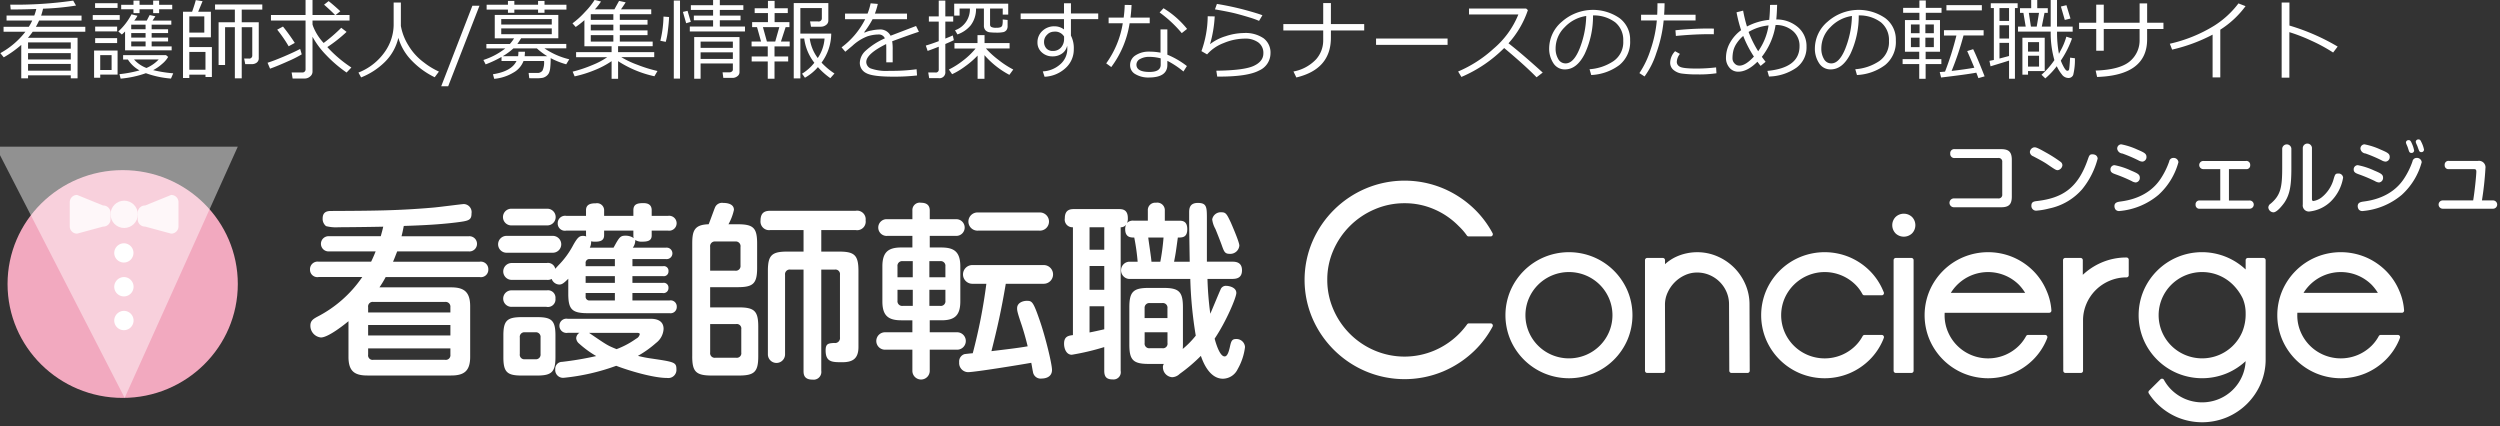 <svg id="logo" xmlns="http://www.w3.org/2000/svg" width="569" height="97" viewBox="0 0 569 97">
  <rect x="0" y="0" width="569" height="97" fill="#333333" stroke="none"/>
<defs>
    <style>
      .cls-1, .cls-2, .cls-4, .cls-5, .cls-6 {
        fill: #fff;
      }

      .cls-1, .cls-2, .cls-4, .cls-6 {
        fill-rule: evenodd;
      }

      .cls-2 {
        stroke: #fff;
        stroke-linejoin: round;
        stroke-width: 1px;
      }

      .cls-3 {
        fill: #f2a9bf;
      }

      .cls-4 {
        opacity: 0.46;
      }

      .cls-5, .cls-6 {
        opacity: 0.82;
      }
    </style>
  </defs>
  <path id="看護師転職" class="cls-1" d="M91.387,53.77c0.172-.639.3-1.236,0.515-2.344,3.908-.128,7.816-0.3,11.681-0.767,3.049-.383,3.736-0.469,3.736-2.088a1.837,1.837,0,0,0-1.761-2.13c-0.3,0-5.883.724-7,.81-7.816.682-13.527,0.724-23.19,0.767-0.816,0-1.932.128-1.932,1.7a2.1,2.1,0,0,0,.773,1.747,9.029,9.029,0,0,0,2.877.256c0.816,0,6.184-.043,10.135-0.128-0.172.809-.344,1.363-0.558,2.173H74.939a1.733,1.733,0,1,0,0,3.451H85.5c-0.129.3-.429,1.108-1.031,2.343H72.534a1.721,1.721,0,0,0-1.975,1.79,1.676,1.676,0,0,0,1.975,1.7h9.92a27.716,27.716,0,0,1-10.221,9.033c-0.945.511-1.589,0.937-1.589,2a2.674,2.674,0,0,0,2.4,2.727c1.675,0,5.411-2.983,6.27-3.707v8.1c0,3.238,1.331,4.261,4.294,4.261h19.067c3.006,0,4.337-1.065,4.337-4.261v-11.5c0-3.323-1.46-4.3-4.337-4.3H86.362a23.682,23.682,0,0,0,1.417-2.343h21.386a1.686,1.686,0,0,0,1.976-1.747,1.71,1.71,0,0,0-1.976-1.747H89.454c0.344-.767.386-0.937,0.945-2.343h16.276a1.733,1.733,0,1,0,0-3.451H91.387Zm-7.6,20.2h18.724v2.386H83.786V73.966Zm0-2.855V69.918a1.038,1.038,0,0,1,1.2-1.193h16.276a1.078,1.078,0,0,1,1.245,1.193v1.193H83.786Zm18.724,8.181V80.7a1.061,1.061,0,0,1-1.245,1.193H84.988a1.03,1.03,0,0,1-1.2-1.193V79.292h18.724ZM116.5,59.863a1.918,1.918,0,1,0,0,3.835h7.944a1.892,1.892,0,0,0,1.117-.213,1.915,1.915,0,0,0,1.717,1.278c0.6,0,.988-0.256,2.062-1.321v3.409c0,3.537.816,4.431,4.423,4.431H152.4a1.41,1.41,0,0,0,1.631-1.449,1.392,1.392,0,0,0-1.631-1.449h-8.46v-1.7h6.828a1.125,1.125,0,0,0,1.374-1.15,1.075,1.075,0,0,0-1.288-1.15h-6.914V62.845H150.9a1.057,1.057,0,0,0,1.245-1.108,1.047,1.047,0,0,0-1.245-1.15h-6.957V58.968h7.644a1.308,1.308,0,1,0,0-2.6H144.03a2.812,2.812,0,0,0,.558-1.747,2.647,2.647,0,0,0,1.546.383c1.288,0,2.19-.213,2.19-1.406V52.492h3.736a1.7,1.7,0,1,0,0-3.366h-3.736V47.848c0-1.236-.816-1.619-1.89-1.619-1.331,0-2.276.213-2.276,1.619v1.278H137.5V47.848a1.608,1.608,0,0,0-1.889-1.576c-1.074,0-2.234.17-2.234,1.576v1.278H128.87a1.674,1.674,0,0,0-1.932,1.7,1.631,1.631,0,0,0,1.932,1.662h4.509v1.023l0.043,0.3a2.45,2.45,0,0,0-.687-0.128c-0.859,0-1.288.3-2.405,2.343a19.216,19.216,0,0,1-3.22,4.346c-0.387.426-.559,0.6-0.73,0.809a1.691,1.691,0,0,0-1.933-1.321H116.5Zm16.791,0.724V59.948a0.847,0.847,0,0,1,.944-0.98h5.712v1.619h-6.656Zm6.656,3.792h-6.656V62.845h6.656v1.534Zm-5.712-8.01a2.819,2.819,0,0,0,.3-1.449,3.815,3.815,0,0,0,.945.085c0.987,0,2.018-.17,2.018-1.449V52.492h6.656v1.065a1.867,1.867,0,0,0,.086.639,3.271,3.271,0,0,0-1.889-.554c-1.2,0-1.417.383-2.706,2.727h-5.411Zm5.712,12.015h-5.712a0.837,0.837,0,0,1-.944-0.937V66.68h6.656v1.7Zm-8.074,7.371a1.513,1.513,0,0,0-.73,1.236,1.752,1.752,0,0,0,.645,1.193,23.478,23.478,0,0,0,3.907,2.855,71.815,71.815,0,0,1-7.772,1.321,1.558,1.558,0,0,0-1.546,1.662,1.781,1.781,0,0,0,1.975,1.96,48.612,48.612,0,0,0,11.9-2.727c2.749,1.065,8.375,2.77,11.6,2.77a1.849,1.849,0,0,0,2.1-2c0-1.576-.516-1.662-5.712-2.429a26.966,26.966,0,0,1-3.049-.6,23.825,23.825,0,0,0,4.123-2.94,4.279,4.279,0,0,0,1.717-3.2c0-2.3-2.362-2.3-3.006-2.3H129.214a1.594,1.594,0,0,0-1.89,1.619,1.615,1.615,0,0,0,1.89,1.576h2.662Zm13.141,0c0.215,0,.6.043,0.6,0.3a1.469,1.469,0,0,1-.815,1.023,19.21,19.21,0,0,1-4.467,2.386c-2.1-.852-2.147-0.895-6.269-3.707h10.95Zm-18.594.6c0-3.409-.859-4.176-4.166-4.176h-3.478c-3.393,0-4.209.809-4.209,4.176v4.942c0,3.409.859,4.176,4.166,4.176h3.521c3.307,0,4.166-.809,4.166-4.176V76.352ZM123.03,80.57a1.06,1.06,0,0,1-1.2,1.193h-2.362a1.031,1.031,0,0,1-1.16-1.193V76.821a1.04,1.04,0,0,1,1.16-1.193h2.362a1.06,1.06,0,0,1,1.2,1.193V80.57ZM124.447,51.3a1.9,1.9,0,1,0,0-3.792H116.5a1.9,1.9,0,1,0,0,3.792h7.944Zm1.331,6.221a1.918,1.918,0,1,0,0-3.835H115.386a1.92,1.92,0,1,0,0,3.835h10.392Zm-1.417,12.314a1.725,1.725,0,0,0,2.062-1.875,1.707,1.707,0,0,0-1.976-1.875H116.5a1.877,1.877,0,1,0,0,3.749h7.858Zm33.19,11.248c0,3.494.816,4.389,4.466,4.389h6.141c3.564,0,4.423-.852,4.423-4.389V74.35c0-3.537-.859-4.389-4.423-4.389H161.63v-4.6h6.27c3.522,0,4.423-.81,4.423-4.389V55.432c0-3.579-.859-4.389-4.423-4.389h-2.1a12.062,12.062,0,0,0,1.245-3.281c0-1.406-1.632-1.577-2.448-1.577a1.723,1.723,0,0,0-1.889,1.108c-0.043.043-1.16,3.153-1.417,3.75-3.264.085-3.736,1.491-3.736,4.389v25.65ZM161.63,56.2a1.078,1.078,0,0,1,1.2-1.236h4.509a1.077,1.077,0,0,1,1.2,1.236v4.218a1.064,1.064,0,0,1-1.2,1.193H161.63V56.2Zm5.927,17.554a1.025,1.025,0,0,1,1.159,1.193v5.283a1.029,1.029,0,0,1-1.159,1.193h-4.724a1.047,1.047,0,0,1-1.2-1.193V73.753h5.927Zm19.367-12.4h3.092a1.04,1.04,0,0,1,1.16,1.193V76.778a1.129,1.129,0,0,1-1.332,1.278c-1.288.085-1.932,0.128-1.932,1.7,0,2.684,1.5,2.684,3.779,2.684,2.233,0,3.693-.682,3.693-3.451V61.652c0-3.622-.945-4.389-4.423-4.389h-4.037v-4.9h7.816a1.952,1.952,0,0,0,2.276-2.216,1.954,1.954,0,0,0-2.276-2.173H175.329c-1.245,0-2.233.384-2.233,2.258a1.954,1.954,0,0,0,2.233,2.13h7.559v4.9h-3.694c-3.521,0-4.423.809-4.423,4.389v19a1.954,1.954,0,1,0,3.908,0V62.547a1.064,1.064,0,0,1,1.2-1.193h3.007V84.4c0,0.724.043,2,2.018,2a1.764,1.764,0,0,0,2.018-2V61.354Zm18.2-5.028c-2.963,0-4.294,1.065-4.294,4.3V68.6c0,3.2,1.288,4.3,4.294,4.3h2.534v2.727h-6.141a1.983,1.983,0,1,0,0,3.962h6.141v4.857a1.976,1.976,0,0,0,3.951,0V79.59h6.141a1.984,1.984,0,1,0-.043-3.962h-6.1V72.9h2.662c2.921,0,4.3-1.023,4.3-4.3V60.63c0-3.536-1.632-4.3-4.381-4.3h-2.576V53.685h5.926a1.9,1.9,0,1,0,0-3.792h-5.926v-2c0-1.193-.73-1.747-1.976-1.747a1.678,1.678,0,0,0-1.975,1.747v2h-5.669a1.906,1.906,0,1,0,0,3.792h5.669v2.642h-2.534ZM204.267,63.1V60.63a1.065,1.065,0,0,1,1.2-1.193h2.276V63.1h-3.479Zm7.258-3.664h2.448a1.059,1.059,0,0,1,1.2,1.193V63.1h-3.65V59.437ZM207.746,69.62H205.47a1.065,1.065,0,0,1-1.2-1.193V65.956h3.479V69.62Zm7.429-3.664v2.471a1.056,1.056,0,0,1-1.2,1.193h-2.448V65.956h3.65Zm9.319-1.364A123.27,123.27,0,0,1,221.4,80.4c-0.172,0-1.8.17-1.932,0.213a1.755,1.755,0,0,0-1.16,1.832,2.072,2.072,0,0,0,2.018,2.258c1.546,0,12.025-1.7,14.387-2.13,0.086,0.3.3,1.747,0.386,2.045a1.763,1.763,0,0,0,2.018,1.534c0.387,0,2.319-.085,2.319-1.96,0-1.364-1.5-7.542-2.791-11.249-1.5-4.346-1.761-4.474-2.963-4.474-0.773,0-2.19.383-2.19,1.7,0,0.511.043,0.895,1.073,3.92,0.73,2.258,1.074,3.707,1.332,4.73-2.319.426-6.27,0.852-8.246,1.108,1.375-5.454,2.234-9.246,3.264-15.339h8.632a2.13,2.13,0,1,0,0-4.261h-16.19a2.131,2.131,0,1,0,0,4.261h3.135Zm12.067-12.1a2.07,2.07,0,1,0,0-4.133H222.6a2.07,2.07,0,1,0,0,4.133h13.957ZM264.9,82.828a1.17,1.17,0,0,0-.215.767,2.262,2.262,0,0,0,2.105,2.258,2.591,2.591,0,0,0,1.717-.767,36.784,36.784,0,0,0,4.81-4.09c0.258,0.682,1.675,5.2,5.024,5.2a3.78,3.78,0,0,0,3.35-2.173,13.388,13.388,0,0,0,1.675-5.028,1.946,1.946,0,0,0-2.061-1.832c-0.988,0-1.117.6-1.418,1.96-0.171.682-.472,2-1.159,2-1.16,0-2.061-3.238-2.276-4.048,2.619-3.877,4.938-9.374,4.938-10.4,0-1.321-1.76-1.619-2.319-1.619a1.272,1.272,0,0,0-1.288.895c-0.172.3-1.932,4.6-2.319,5.454a73.919,73.919,0,0,1-.644-7.925h5.669c1.159,0,2.19-.341,2.19-1.96,0-1.832-1.374-1.96-2.19-1.96h-5.8V49.893c0-2.727,0-3.707-2.061-3.707-1.933,0-1.976,1.363-1.976,2.216,0,2.77,0,3.238.129,11.163h-3.564c0.386-1.96.386-2.045,0.859-5.5,1.03,0,2.147,0,2.147-1.917,0-1.79-1.031-1.917-1.847-1.917h-3.263v-2.3a1.72,1.72,0,0,0-2.019-1.789,1.673,1.673,0,0,0-1.846,1.789v2.3H258.07a1.805,1.805,0,0,0-1.546.511,2.612,2.612,0,0,0,.172-1.108c0-1.96-1.246-2.045-2.019-2.045H244.414c-0.816,0-2.062.128-2.062,2.088a1.748,1.748,0,0,0,1.847,2.045V76.267c-1.031.128-2.018,0.3-2.018,1.96,0,1.193.558,2.514,1.76,2.514a55.936,55.936,0,0,0,7.387-1.747V84.4c0,1.449.6,1.96,1.975,1.96a1.647,1.647,0,0,0,1.761-1.96V51.725a1.471,1.471,0,0,0,1.245-.6,2.27,2.27,0,0,0-.215,1.023c0,1.917,1.289,1.917,2.062,1.917a48.3,48.3,0,0,1,.773,5.5h-1.976a1.967,1.967,0,0,0,0,3.92H270.91a93.329,93.329,0,0,0,1.246,12.91,20.073,20.073,0,0,1-2.964,3.025,8.509,8.509,0,0,0,.043-0.98V69.961c0-3.579-.9-4.431-4.423-4.431h-3.35c-3.521,0-4.423.852-4.423,4.431V78.44c0,3.494.859,4.389,4.423,4.389H264.9Zm-13.57-16.873h-3.35V60.545h3.35v5.411Zm0-9.118h-3.35V51.725h3.35v5.113Zm-3.35,12.868h3.35v5.241c-1.718.383-2.062,0.469-3.35,0.724V69.705Zm12.54,0.469a1.064,1.064,0,0,1,1.2-1.193h2.791a1.047,1.047,0,0,1,1.2,1.193V72.39h-5.2V70.174Zm5.2,5.454v2.429a1.032,1.032,0,0,1-1.2,1.193H261.72a1.047,1.047,0,0,1-1.2-1.193V75.628h5.2Zm-0.9-21.56a50.186,50.186,0,0,1-.73,5.5h-2.018c-0.043-.852-0.644-4.687-0.73-5.5h3.478ZM282.076,55.9c0-.852-1.847-5.028-1.933-5.241-0.9-1.875-1.116-2.343-2.1-2.343a1.985,1.985,0,0,0-2.147,1.619,5.927,5.927,0,0,0,.73,2.173c0.214,0.511,1.03,2.556,1.417,3.622,0.558,1.576.73,2.045,1.846,2.045A2.065,2.065,0,0,0,282.076,55.9Z"/>
  <path id="Concierge" class="cls-2" d="M303.017,56.759a18.329,18.329,0,0,1,9.674-9.584,17.516,17.516,0,0,1,6.994-1.42,17.229,17.229,0,0,1,6.965,1.429,17.916,17.916,0,0,1,5.714,3.928,14.345,14.345,0,0,1,1.905,2.2h5a21.694,21.694,0,0,0-3.869-5.2,22.692,22.692,0,0,0-7.084-4.754,22.249,22.249,0,0,0-17.262,0,22.48,22.48,0,0,0-11.876,11.783,21.761,21.761,0,0,0,0,17.128,22.48,22.48,0,0,0,11.876,11.783,22.249,22.249,0,0,0,17.262,0A22.676,22.676,0,0,0,335.4,79.3a21.676,21.676,0,0,0,3.869-5.2h-4.94a18.241,18.241,0,0,1-7.679,6.142,17.881,17.881,0,0,1-13.959,0,18.246,18.246,0,0,1-9.674-9.614,17.239,17.239,0,0,1-1.428-6.951A17.028,17.028,0,0,1,303.017,56.759ZM344.23,77.131a13.968,13.968,0,0,0,7.434,7.376,14.159,14.159,0,0,0,10.859,0,13.968,13.968,0,0,0,7.434-7.376,13.846,13.846,0,0,0,0-10.774,13.968,13.968,0,0,0-7.434-7.376,14.158,14.158,0,0,0-10.859,0,13.968,13.968,0,0,0-7.434,7.376A13.846,13.846,0,0,0,344.23,77.131Zm3.273-9.39a10.348,10.348,0,0,1,2.233-3.3,10.457,10.457,0,0,1,3.323-2.215,10.505,10.505,0,0,1,8.069,0,10.484,10.484,0,0,1,3.324,2.215,10.378,10.378,0,0,1,2.232,3.3,10.271,10.271,0,0,1,0,8.005,10.345,10.345,0,0,1-5.556,5.513,10.507,10.507,0,0,1-8.069,0,10.354,10.354,0,0,1-5.556-5.513A10.271,10.271,0,0,1,347.5,67.742Zm46.583,16.64h3.653l-0.05-15.1a10.882,10.882,0,0,0-.914-4.405,11.6,11.6,0,0,0-2.461-3.625,11.774,11.774,0,0,0-3.628-2.442,10.94,10.94,0,0,0-4.415-.906,11.061,11.061,0,0,0-2.334.252,10.66,10.66,0,0,0-2.208.73,9.414,9.414,0,0,0-1.9,1.158,5.919,5.919,0,0,0-1.371,1.485V59.208H374.9V84.381h3.6l-0.051-15.1a6.916,6.916,0,0,1,.635-2.87,8.469,8.469,0,0,1,1.7-2.492,8.373,8.373,0,0,1,2.486-1.737,7.08,7.08,0,0,1,2.994-.654,7.574,7.574,0,0,1,2.994.6,7.791,7.791,0,0,1,4.161,4.129,7.536,7.536,0,0,1,.609,3.021Zm11.62-16.64a10.453,10.453,0,0,1,13.625-5.513,10.473,10.473,0,0,1,3.324,2.215,9.209,9.209,0,0,1,1.674,2.266h3.958l-0.152-.352a13.623,13.623,0,0,0-2.968-4.405,14.1,14.1,0,0,0-4.441-2.971,14.158,14.158,0,0,0-10.859,0,13.968,13.968,0,0,0-7.434,7.376,13.846,13.846,0,0,0,0,10.774,13.968,13.968,0,0,0,7.434,7.376,14.159,14.159,0,0,0,10.859,0,14.086,14.086,0,0,0,4.441-2.971,13.616,13.616,0,0,0,2.968-4.405l0.152-.4H424.38a9.884,9.884,0,0,1-1.725,2.316,10.448,10.448,0,0,1-3.324,2.215,10.5,10.5,0,0,1-8.068,0,10.352,10.352,0,0,1-5.557-5.513A10.271,10.271,0,0,1,405.706,67.742Zm25.778,16.64h3.552V59.208h-3.552V84.381Zm0.3-31.618a2.221,2.221,0,0,0,3.045,0,2.178,2.178,0,0,0,0-3.021,2.221,2.221,0,0,0-3.045,0A2.18,2.18,0,0,0,431.788,52.763ZM442.14,70.687H466.4a12.74,12.74,0,0,0-1.066-4.33,13.609,13.609,0,0,0-2.969-4.405,14.091,14.091,0,0,0-4.44-2.971,14.158,14.158,0,0,0-10.859,0,13.968,13.968,0,0,0-7.434,7.376,13.846,13.846,0,0,0,0,10.774,13.968,13.968,0,0,0,7.434,7.376,14.159,14.159,0,0,0,10.859,0,14.081,14.081,0,0,0,4.44-2.971,13.6,13.6,0,0,0,2.969-4.405l0.152-.4h-3.907a9.884,9.884,0,0,1-1.725,2.316,10.459,10.459,0,0,1-3.324,2.215,10.507,10.507,0,0,1-8.069,0,10.354,10.354,0,0,1-5.556-5.513,10.012,10.012,0,0,1-.812-4q0-.5.051-1.057h0Zm19.638-3.524H443.155a10.458,10.458,0,0,1,5.3-4.934,10.505,10.505,0,0,1,8.069,0,10.484,10.484,0,0,1,3.324,2.215,11.086,11.086,0,0,1,1.928,2.719h0ZM470.1,84.381h3.5V72.953a10.012,10.012,0,0,1,.812-4,10.351,10.351,0,0,1,2.233-3.3,10.457,10.457,0,0,1,3.323-2.215A10.256,10.256,0,0,1,484,62.631V59.107a13.692,13.692,0,0,0-5.43,1.083,14.192,14.192,0,0,0-4.466,3,3.08,3.08,0,0,0-.558.805V59.208h-3.5Zm41.509-21.851a4.424,4.424,0,0,0-.558-0.554,14,14,0,0,0-15.274-3,13.959,13.959,0,0,0-7.434,7.376,13.846,13.846,0,0,0,0,10.774,13.959,13.959,0,0,0,7.434,7.376,14.159,14.159,0,0,0,10.859,0,14,14,0,0,0,4.415-2.945l0.558-.554v0.755a10.029,10.029,0,0,1-.812,4,10.352,10.352,0,0,1-5.557,5.513,10.5,10.5,0,0,1-8.068,0,10.462,10.462,0,0,1-3.324-2.215,10.14,10.14,0,0,1-1.776-2.366l-2.588,2.568a13.447,13.447,0,0,0,1.827,2.266,14.181,14.181,0,0,0,4.466,3,14.159,14.159,0,0,0,10.859,0,13.968,13.968,0,0,0,7.434-7.376,13.408,13.408,0,0,0,1.091-5.387V59.208h-3.552v3.323Zm-19.993,5.211a10.346,10.346,0,0,1,2.232-3.3,10.462,10.462,0,0,1,3.324-2.215,10.5,10.5,0,0,1,8.068,0,10.462,10.462,0,0,1,3.324,2.215,12.026,12.026,0,0,1,2.334,3.272,9.118,9.118,0,0,1,.711,3.625,11.082,11.082,0,0,1-.812,4.405,10.352,10.352,0,0,1-5.557,5.513,10.5,10.5,0,0,1-8.068,0,10.345,10.345,0,0,1-5.556-5.513A10.271,10.271,0,0,1,491.615,67.742Zm30.8,2.945h24.256a12.74,12.74,0,0,0-1.066-4.33,13.623,13.623,0,0,0-2.968-4.405,14.1,14.1,0,0,0-4.44-2.971,14.16,14.16,0,0,0-10.86,0,13.968,13.968,0,0,0-7.434,7.376,13.846,13.846,0,0,0,0,10.774,13.968,13.968,0,0,0,7.434,7.376,14.161,14.161,0,0,0,10.86,0,14.092,14.092,0,0,0,4.44-2.971,13.616,13.616,0,0,0,2.968-4.405l0.153-.4h-3.908a9.884,9.884,0,0,1-1.725,2.316A10.448,10.448,0,0,1,536.8,81.26a10.5,10.5,0,0,1-8.068,0,10.352,10.352,0,0,1-5.557-5.513,10.029,10.029,0,0,1-.812-4q0-.5.051-1.057h0Zm19.638-3.524H523.431a10.456,10.456,0,0,1,5.3-4.934,10.5,10.5,0,0,1,8.068,0,10.473,10.473,0,0,1,3.324,2.215,11.033,11.033,0,0,1,1.928,2.719h0Z"/>
  <path id="コンシェルジュ" class="cls-1" d="M444.743,45.157a1.008,1.008,0,1,0,0,2.015h10.708c1.717,0,2.437-.6,2.437-2.418v-8.39c0-1.8-.72-2.418-2.437-2.418H444.928a0.914,0.914,0,0,0-1.053,1.008,0.923,0.923,0,0,0,1.053,1.008h9.84a0.816,0.816,0,0,1,.942.916v7.345a0.821,0.821,0,0,1-.942.934H444.743ZM462.9,33.544A1.173,1.173,0,0,0,462,34.624a1.132,1.132,0,0,0,.775.953c1.071,0.568,2.345,1.227,3.176,1.8,1.828,1.246,1.994,1.355,2.4,1.355a1.269,1.269,0,0,0,1.052-1.1,0.976,0.976,0,0,0-.332-0.733,31.124,31.124,0,0,0-3.563-2.271C463.715,33.617,463.309,33.47,462.9,33.544Zm13.736,1.63a1.592,1.592,0,0,0-.425-0.055c-0.609,0-.72.311-1,1.1-2.252,6.558-5.742,8.866-11.65,9.544-0.738.092-1.218,0.238-1.218,1.044a1.076,1.076,0,0,0,1.181,1.136,16.415,16.415,0,0,0,2.88-.495,13.594,13.594,0,0,0,7.515-4.4,18.4,18.4,0,0,0,3.507-6.943A0.974,0.974,0,0,0,476.639,35.174Zm10.977,1.612a1.02,1.02,0,0,0,.923-1.081c0-.751-0.553-1.008-2.086-1.667a15.968,15.968,0,0,0-3.674-1.191,0.956,0.956,0,0,0-.9,1.026,1.276,1.276,0,0,0,1.164,1.063,32.679,32.679,0,0,1,3.655,1.557A2,2,0,0,0,487.616,36.786ZM486.1,41.53a1.031,1.031,0,0,0,.923-1.081c0-.769-0.535-1.008-2.086-1.667a15.856,15.856,0,0,0-3.674-1.191,0.944,0.944,0,0,0-.923,1.008c0,0.659.572,0.861,1.182,1.081a33.537,33.537,0,0,1,3.655,1.539A2.075,2.075,0,0,0,486.1,41.53Zm8.53-5.587a0.947,0.947,0,0,0-.923.806,17.594,17.594,0,0,1-1.957,3.957c-2.843,4.3-7.681,4.964-9.176,5.166-0.628.092-1.329,0.22-1.329,1.044a1.339,1.339,0,0,0,.258.788,1.04,1.04,0,0,0,.831.33,15.925,15.925,0,0,0,8.936-3.682,15.511,15.511,0,0,0,4.542-7.437A1.078,1.078,0,0,0,494.632,35.943Zm12.676,9.69V38.489h3.84a0.852,0.852,0,0,0,1-.934,0.865,0.865,0,0,0-1-.916h-9.6a0.928,0.928,0,1,0,0,1.85h3.785v7.144h-4.616a0.87,0.87,0,0,0-1,.953,0.859,0.859,0,0,0,1,.916h11.262a0.935,0.935,0,1,0,0-1.868h-4.671Zm14.209-11.815a1.047,1.047,0,0,0-2.086,0v4.415c0,4.433-.37,6.21-2.622,8.115a1.086,1.086,0,0,0-.536.879,1.21,1.21,0,0,0,1.164,1.1c0.9,0,2.326-1.978,2.492-2.216,1.237-1.832,1.588-3.865,1.588-7.822v-4.47Zm2.6,12.713a1.393,1.393,0,0,0,1.606,1.594,8.253,8.253,0,0,0,4.764-2.271,9.855,9.855,0,0,0,2.806-5.422,1.016,1.016,0,0,0-1.126-.934c-0.665,0-.72.183-1.127,1.594a8.037,8.037,0,0,1-2.677,3.865,4.091,4.091,0,0,1-1.809.788c-0.351,0-.351-0.275-0.351-0.6v-11.5a1.046,1.046,0,0,0-2.086,0v12.9Zm18.861-9.745a1.021,1.021,0,0,0,.923-1.081c0-.751-0.554-1.008-2.086-1.667a15.968,15.968,0,0,0-3.674-1.191,0.956,0.956,0,0,0-.9,1.026,1.276,1.276,0,0,0,1.163,1.063,32.613,32.613,0,0,1,3.656,1.557A2,2,0,0,0,542.981,36.786Zm-1.514,4.744a1.032,1.032,0,0,0,.923-1.081c0-.769-0.535-1.008-2.086-1.667a15.886,15.886,0,0,0-3.674-1.191,0.944,0.944,0,0,0-.923,1.008c0,0.659.572,0.861,1.181,1.081a33.481,33.481,0,0,1,3.656,1.539A2.075,2.075,0,0,0,541.467,41.53Zm6.536-8c0.055,0.146.258,0.824,0.332,0.971a0.535,0.535,0,0,0,.5.311,0.577,0.577,0,0,0,.627-0.55,6.707,6.707,0,0,0-.48-1.52c-0.277-.623-0.387-0.843-0.757-0.843a0.565,0.565,0,0,0-.627.495,1,1,0,0,0,.055.275C547.689,32.811,547.966,33.415,548,33.525Zm2.234-.165c0.055,0.165.332,0.916,0.388,1.008a0.52,0.52,0,0,0,.461.257,0.59,0.59,0,0,0,.628-0.568,6.555,6.555,0,0,0-.517-1.539c-0.277-.586-0.369-0.788-0.739-0.788a0.58,0.58,0,0,0-.627.513,1.487,1.487,0,0,0,.055.275C549.941,32.7,550.218,33.287,550.237,33.36ZM550,35.943a0.947,0.947,0,0,0-.923.806,17.594,17.594,0,0,1-1.957,3.957c-2.844,4.3-7.681,4.964-9.176,5.166-0.628.092-1.329,0.22-1.329,1.044a1.332,1.332,0,0,0,.258.788,1.04,1.04,0,0,0,.831.33,15.928,15.928,0,0,0,8.936-3.682,15.506,15.506,0,0,0,4.541-7.437A1.077,1.077,0,0,0,550,35.943Zm14.891,9.672a71.615,71.615,0,0,0,.794-7.309A1.478,1.478,0,0,0,564,36.621h-6.628a0.856,0.856,0,0,0-.96.953,0.841,0.841,0,0,0,.96.916h5.594c0.462,0,.647.073,0.647,0.568,0,0.788-.388,4.634-0.72,6.558h-6.924a0.943,0.943,0,1,0,0,1.887h11.447a0.943,0.943,0,1,0,0-1.887h-2.53Z"/>
  <path id="看護師求人_募集情報を探すならナースのための転職サイト" data-name="看護師求人/募集情報を探すならナースのための転職サイト" class="cls-1" d="M16.109,17.826h1.545V8.607H6.355A15.768,15.768,0,0,0,7.447,7.221H19.416V6.1H8.166A14.867,14.867,0,0,0,8.9,4.672H18.56V3.549h-9.2A14.459,14.459,0,0,0,9.8,1.977a59.884,59.884,0,0,0,7.5-.713L16.66,0.141a91.241,91.241,0,0,1-14.331.918l0.108,1.1q2.746,0,5.827-.117a12.477,12.477,0,0,1-.463,1.5H1.492V4.672H7.339A12.643,12.643,0,0,1,6.561,6.1H0.813V7.221H5.784A18.377,18.377,0,0,1,.075,12.094l0.778,0.957a24.536,24.536,0,0,0,3.986-2.832v7.607H6.384V17.152h9.725v0.674ZM6.384,11.078V9.652h9.725v1.426H6.384Zm0,1.016h9.725v1.436H6.384V12.094Zm0,2.451h9.725v1.533H6.384V14.545ZM31.759,2.992V2.113h3.1V2.992h1.358V2.113H39.2V1.1H36.217V0.141H34.859V1.1h-3.1V0.141H30.381V1.1h-2.8V2.113h2.8V2.992h1.378Zm-5-1.182V0.727H21.64V1.811h5.118Zm1.7,9.648h10.61v-0.9H34.515V9.438h3.74V8.559h-3.74V7.524h3.74V6.664h-3.74V5.609h4.478V4.691H34.721l0.65-.986-1.309-.283L33.4,4.691H30.558a6.767,6.767,0,0,0,.728-1.1l-1.358-.332a13.906,13.906,0,0,1-3,3.9l0.8,0.693a7.076,7.076,0,0,0,.738-0.693v4.307Zm1.407-4.795V5.609h3.268V6.664H29.869Zm0,0.859h3.268V8.559H29.869V7.524Zm3.268,3.037H29.869V9.438h3.268v1.123ZM27.251,4.525v-1.1H21.109v1.1h6.142ZM26.66,7.152V6.059h-5V7.152h5Zm0,2.656V8.686h-5V9.809h5Zm0.1,1.689H21.414v6.2h1.4V16.986h3.947V11.5ZM25.4,15.932H22.812V12.543H25.4v3.389Zm13.514,1.953,0.512-1.2a29.144,29.144,0,0,1-4.567-.723,10,10,0,0,0,2.028-1.406,6.039,6.039,0,0,0,1.388-1.6l-0.492-.41H28.019v1h1.093a7.146,7.146,0,0,0,2.638,2.471,26.488,26.488,0,0,1-4.557.859L27.457,17.9a23.4,23.4,0,0,0,5.748-1.24,21.657,21.657,0,0,0,5.709,1.221h0Zm-8.406-4.346h5.61a8.335,8.335,0,0,1-2.785,1.934,7.258,7.258,0,0,1-2.825-1.934h0Zm17.717,3.984V10.707H43.088V8.49H48V2.67H45.105l1-2.4-1.545-.244q-0.217.889-.837,2.646H41.651V17.748h1.437V17h3.681v0.527h1.457ZM46.5,7.426H43.088V3.734H46.5V7.426Zm-3.415,4.4h3.681v4.043H43.088V11.83Zm15.345,2.422a1.178,1.178,0,0,0,.463-1V5.063H55.017V2.182H59.7V1.02H48.944V2.182h4.508V5.063h-3.7v9.727h1.476v-8.6h2.224V17.826h1.565V6.186h2.4v6.426a0.685,0.685,0,0,1-.827.713H55.568L55.814,14.6h1.457A1.865,1.865,0,0,0,58.432,14.252Zm12.136,3.169a1.388,1.388,0,0,0,.561-1.118V8.363A19.084,19.084,0,0,0,74.2,12.5a29.577,29.577,0,0,0,4.68,4.009l1.093-1.143A28.662,28.662,0,0,1,74.5,10.717a32.5,32.5,0,0,0,4.38-3.457l-1.211-.937a36.172,36.172,0,0,1-4.006,3.457,11.872,11.872,0,0,1-2.411-3.818L71.129,5.57v-0.9h8.425V3.412H76.385l1.073-.859q-1.7-1.562-2.667-2.3l-1.033.811q1.88,1.67,2.5,2.354H71.129V-0.143H69.545V3.412H61.671v1.26h7.874V15.727a0.7,0.7,0,0,1-.817.762H66.375L66.6,17.875h2.756A1.888,1.888,0,0,0,70.568,17.421ZM67.094,9.77a43.21,43.21,0,0,0-2.687-3.73l-1.319.713A31.036,31.036,0,0,1,65.7,10.531Zm-1.516,4.165a25.584,25.584,0,0,0,3.1-1.567l-0.364-1.23q-1.358.723-3.671,1.709t-3.75,1.435l0.571,1.348Q63.236,14.994,65.578,13.935Zm27.958-.322a18.465,18.465,0,0,0,5.4,3.97L99.9,16.293a16.856,16.856,0,0,1-3.435-2.09,13.248,13.248,0,0,1-3.5-3.853A12.451,12.451,0,0,1,91.238,5.9V0.57H89.594v5.2A10.857,10.857,0,0,1,87.6,11.781a13.129,13.129,0,0,1-6.019,4.736l0.61,1.1a16.058,16.058,0,0,0,5.369-3.481,11.285,11.285,0,0,0,3.105-5.522A12.283,12.283,0,0,0,93.536,13.612ZM107.518,1.3l-7.1,18.34h1.585L109.132,1.3h-1.614Zm9.547,1.611V2.182h5.4V2.914h1.466V2.182h4.991v-1.1h-4.991V0.219h-1.466V1.078h-5.4V0.219h-1.457V1.078h-4.852v1.1h4.852V2.914h1.457Zm6.762,10.957a4.33,4.33,0,0,1-.369,2.217,1.378,1.378,0,0,1-1.206.518h-1.939l0.148,1.2q0.865,0.01,1.506.01a7.475,7.475,0,0,0,1.584-.112,2.213,2.213,0,0,0,.812-0.4,1.989,1.989,0,0,0,.571-0.674,3.794,3.794,0,0,0,.3-1.23,19.484,19.484,0,0,0,.1-2.168,17.5,17.5,0,0,0,3.533,1.406l0.7-1.142a16.882,16.882,0,0,1-5.649-2.49h4.97v-1H117.744q0.375-.5.857-1.289h8.474V3.4H112.606V8.725h4.4a9.079,9.079,0,0,1-.965,1.289H110.7v1h4.311a15.958,15.958,0,0,1-4.99,2.637l0.512,1a25.325,25.325,0,0,0,3.612-1.689v0.918h3.415q-1.122,2.354-5.364,3.018l0.285,1.045a10.223,10.223,0,0,0,4.321-1.392,5.111,5.111,0,0,0,2.353-2.671h4.675ZM114.083,4.34h11.5V5.59h-11.5V4.34Zm11.5,3.447h-11.5V6.469h11.5V7.787Zm-11.152,5a13.792,13.792,0,0,0,2.422-1.777h5.334a14.769,14.769,0,0,0,2.372,1.777h-5.147q0.048-.5.069-1.016H117.99a6.863,6.863,0,0,1-.069,1.016h-3.494Zm20.936,3.164A20.11,20.11,0,0,0,139.2,13.92v4.014h1.477V13.92a24.912,24.912,0,0,0,8.268,3.438l0.7-1.2a31.3,31.3,0,0,1-4.532-1.4,20.706,20.706,0,0,1-3.7-1.748h7.49V11.869h-8.228V10.522h7.874V9.467h-7.481V7.992h6.31V6.918h-6.31V5.609h6.31V4.525h-6.31v-1.3h7.156v-1.1h-6.89Q142.164,0.942,142.4.531L140.9,0.2l-1.063,1.924H135.4A13,13,0,0,0,136.79.346l-1.457-.361a16.671,16.671,0,0,1-2.175,2.725,19.145,19.145,0,0,1-2.864,2.6l0.738,0.83a18.315,18.315,0,0,0,1.978-1.553v5.937H139.2v1.348H131.12v1.143h7.087a17.114,17.114,0,0,1-3.366,1.782,29.678,29.678,0,0,1-4.508,1.509l0.453,1.074A26.743,26.743,0,0,0,135.363,15.951ZM139.6,3.227v1.3h-5.138v-1.3H139.6Zm0,2.383V6.918h-5.138V5.609H139.6Zm0,2.383V9.467h-5.138V7.992H139.6Zm29.951-1.953h-5.718V4.613h4.714V3.549h-4.714V2.26h5.354V1.186h-5.354V0H162.3V1.186h-5.059V2.26H162.3V3.549h-4.38V4.613h4.38V6.039H157V7.162h12.559V6.039ZM154.772,0.121h-1.417V17.895h1.417V0.121Zm1.713,2.344-1.053.244,0.738,2.578,1.053-.312Zm-5.472,1.309a25.241,25.241,0,0,1-.719,5.508l1.23,0.244a16.51,16.51,0,0,0,.492-2.632q0.227-1.782.266-3.022Zm15.787,12.1a0.52,0.52,0,0,1-.231.4,0.819,0.819,0,0,1-.527.186h-1.584l0.167,1.27h2.136a1.725,1.725,0,0,0,1.048-.371,1.111,1.111,0,0,0,.5-0.918v-8H158v9.473h1.457V14.447H166.8v1.426Zm-7.342-4.981V9.467H166.8v1.426h-7.342Zm0,1.025H166.8v1.5h-7.342v-1.5Zm16.821,6V13.988h3.11V12.846h-3.11V10.561h3.454V9.447h-1.988l1.063-3.271h0.866V5.033H176.3V2.973h3V1.879h-3V0.2h-1.515v1.68h-3.022V2.973h3.022V5.033h-3.6V6.176H172.3l0.916,3.271h-2.156v1.113h3.681v2.285h-3.661v1.143h3.661v3.926h1.536ZM173.641,6.176h3.73l-0.925,3.271h-1.9Zm8.524,11.67V8.774h0.876a11.205,11.205,0,0,0,2.263,5.459l0.04,0.049a10.544,10.544,0,0,1-2.8,2.49l0.66,0.918a11.181,11.181,0,0,0,2.953-2.412,16.387,16.387,0,0,0,2.825,2.51l0.944-1.064a15.582,15.582,0,0,1-2.943-2.471,11.209,11.209,0,0,0,2.205-6.6h-7.027V1.83h4.891V4.164a0.716,0.716,0,0,1-.885.713h-1.792l0.207,1.2h2.244a1.892,1.892,0,0,0,1.191-.4,1.189,1.189,0,0,0,.512-0.972v-4h-7.874V17.846h1.506ZM184.3,8.774h3.367a8.965,8.965,0,0,1-1.546,4.434A9.491,9.491,0,0,1,184.3,8.774h0Zm18.879,2.461a12.019,12.019,0,0,0-.118-1.846q4.035-1.494,6.082-2.158l-0.649-1.318-5.8,2.217a2.636,2.636,0,0,0-2.608-1.416,9.472,9.472,0,0,0-1.742.229,5.09,5.09,0,0,0-1.516.474l-0.147-.078A20.89,20.89,0,0,0,198.6,4.369h7.835V3.1h-7.313a14.736,14.736,0,0,0,.669-2.207l-1.634-.137a14.686,14.686,0,0,1-.7,2.344h-5.128v1.27h4.587a18.115,18.115,0,0,1-5.374,6.406l0.846,1,1.634-1.367a10.683,10.683,0,0,1,3.381-2.134,8.582,8.582,0,0,1,2.544-.425,1.457,1.457,0,0,1,1.447.879,16.223,16.223,0,0,0-4.434,2.871,3.873,3.873,0,0,0-1.265,2.685,2.571,2.571,0,0,0,1.437,2.344q1.437,0.82,6.172.82a47.265,47.265,0,0,0,5.413-.273l-0.1-1.416a41.657,41.657,0,0,1-6.172.361,10.7,10.7,0,0,1-4.271-.542,1.632,1.632,0,0,1-1.014-1.46q0-1.836,4.527-4.092,0.03,0.4.03,0.967v3.2h1.457V11.234Zm10.482-.605v5.156a0.656,0.656,0,0,1-.768.713h-1.624l0.207,1.289h2.146a1.335,1.335,0,0,0,1.535-1.484V10.014q1.408-.6,1.939-0.879L216.85,8.061q-0.462.225-1.693,0.723V4.916h1.792V3.734h-1.792V0.141h-1.5V3.734h-2.244V4.916h2.244V9.369q-1.83.684-2.943,1l0.414,1.221q1.161-.41,2.529-0.957h0Zm7.274-4.868a6.145,6.145,0,0,0,1.211-3.823h1.791V5.795a1.555,1.555,0,0,0,.359,1.1,1.585,1.585,0,0,0,1.029.459,13.139,13.139,0,0,0,1.427.073,7.223,7.223,0,0,0,1.619-.122,1.246,1.246,0,0,0,.709-0.464,1.467,1.467,0,0,0,.251-0.889V4.545l-1.113-.117v0.2a4.066,4.066,0,0,1-.1,1.152,0.7,0.7,0,0,1-.369.41,2.614,2.614,0,0,1-.994.127,2.3,2.3,0,0,1-1.152-.186,0.634,0.634,0,0,1-.265-0.557V1.938h2.883V3.324h1.25V0.834H217.175V3.549h1.23V1.938h2.343V2.025a5.038,5.038,0,0,1-3.386,4.863l0.551,0.947A6.829,6.829,0,0,0,220.935,5.761Zm-1.29,9.36A19.754,19.754,0,0,0,222.5,12.65v5.283h1.565V12.553a19.767,19.767,0,0,0,5.669,4.482l0.886-1.211a20.51,20.51,0,0,1-3.376-2.2,20.009,20.009,0,0,1-2.844-2.588h5.383V9.809h-5.7V7.992H222.48V9.809h-5.246v1.23h4.813a16.59,16.59,0,0,1-2.967,2.827,18.148,18.148,0,0,1-3.116,1.958l0.739,1.064A16.929,16.929,0,0,0,219.645,15.121Zm22.54-6.25a2.9,2.9,0,0,1-.723,1.973,2.4,2.4,0,0,1-1.856.752,1.869,1.869,0,0,1-1.446-.576,2.155,2.155,0,0,1-.532-1.523,2.175,2.175,0,0,1,.669-1.572,2.133,2.133,0,0,1,1.546-.713,2.37,2.37,0,0,1,2.342,1.1V8.871Zm7.776-5.8H243.75V0.736h-1.584V3.07H232.3V4.35h9.863V6.7a3.544,3.544,0,0,0-2.176-.713,3.854,3.854,0,0,0-2.741,1.05,3.448,3.448,0,0,0-1.117,2.622,2.937,2.937,0,0,0,.994,2.271,3.484,3.484,0,0,0,2.431.9,3.63,3.63,0,0,0,2.175-.649,2.858,2.858,0,0,0,1.152-1.782,4.989,4.989,0,0,1,.039.654,4.623,4.623,0,0,1-1.609,3.584,6.435,6.435,0,0,1-3.971,1.611l0.4,1.221a7.469,7.469,0,0,0,4.73-1.929,5.672,5.672,0,0,0,1.924-4.331,6.261,6.261,0,0,0-.65-3.105V4.35h6.211V3.07Zm6.024-1.953A26.231,26.231,0,0,1,255.748,4h-3.425V5.3h3.219a21.422,21.422,0,0,1-3.77,9.121l1.152,0.84A22.247,22.247,0,0,0,257.1,5.3h4.577V4h-4.38q0.177-1.328.246-2.861Zm8.829,0.752-0.886.967a27.543,27.543,0,0,1,5.039,4.7l1.211-.957a20.631,20.631,0,0,0-5.364-4.707h0Zm0.876,10.576V6.693h-1.556v5.293a13.466,13.466,0,0,0-2.6-.234,5.435,5.435,0,0,0-3.066.83,2.584,2.584,0,0,0-1.255,2.266A2.29,2.29,0,0,0,258.45,16.9a5.7,5.7,0,0,0,2.987.742q4.252,0,4.253-2.871V13.842a20.028,20.028,0,0,1,3.661,2.432l0.787-1.24a19.2,19.2,0,0,0-4.448-2.588h0Zm-1.516,2.285q0,1.641-2.54,1.641-2.982,0-2.982-1.66a1.445,1.445,0,0,1,.866-1.3,4.14,4.14,0,0,1,2.018-.474,10.406,10.406,0,0,1,2.638.342v1.455ZM283.406,2.27A64.78,64.78,0,0,0,276.969.893l-0.443,1.24q3.277,0.566,4.858.981T284.4,3.974a18.523,18.523,0,0,1,2.161.776l0.768-1.279Q286.26,3.051,283.406,2.27Zm-5.925,15.166q6.516,0,9.1-1.392a4.281,4.281,0,0,0,2.583-3.892,4.05,4.05,0,0,0-1.584-3.447,7.258,7.258,0,0,0-4.439-1.191,13.615,13.615,0,0,0-4.159.718,10.877,10.877,0,0,0-3.578,1.821,27.62,27.62,0,0,0,1.063-6.318L274.873,3.7a23.925,23.925,0,0,1-1.427,7.939l1.289,0.742A9.418,9.418,0,0,1,278.51,9.8a12.654,12.654,0,0,1,4.8-1.011,4.969,4.969,0,0,1,3.086.874,2.941,2.941,0,0,1,1.146,2.485q0,1.826-2.195,2.847t-8.514,1.1l0.207,1.338h0.443Zm25.434-10.5h7.578V5.473h-7.578V0.7h-1.752V5.473h-9.075V6.938h9.075V9.252a6.463,6.463,0,0,1-1.61,4.233,9.373,9.373,0,0,1-5.162,2.788l0.659,1.357q7.864-1.875,7.865-9.053V6.938ZM329.47,8.764H313.19v1.445h16.28V8.764Zm13.859,1.094A21.521,21.521,0,0,0,347.748,2.3l-0.4-.361h-13V3.295h11.231a20.016,20.016,0,0,1-5.635,7.778,28.409,28.409,0,0,1-8.076,5.2l0.748,1.24a30.777,30.777,0,0,0,9.734-6.582q4.676,3.906,7.372,6.66l1.4-1.074q-4.773-4.326-7.785-6.66h0Zm25.236,4.951a6.742,6.742,0,0,0,2.451-5.615,6.054,6.054,0,0,0-2.431-5.083,10.665,10.665,0,0,0-13.081.811,8.014,8.014,0,0,0-2.913,6.021,5.975,5.975,0,0,0,.959,3.442,3.019,3.019,0,0,0,2.633,1.411q2.7,0,4.488-3.516a20.128,20.128,0,0,0,1.9-8.77,8.117,8.117,0,0,1,5.064,1.582,5.166,5.166,0,0,1,1.816,4.229A5.221,5.221,0,0,1,367.2,13.93a11.154,11.154,0,0,1-5.418,1.826l0.383,1.318A11.568,11.568,0,0,0,368.565,14.809Zm-9.026-3.794q-1.368,3.413-3.208,3.413a1.866,1.866,0,0,1-1.674-.991,4.586,4.586,0,0,1-.6-2.417A6.771,6.771,0,0,1,356.114,6.2a8.4,8.4,0,0,1,4.912-2.563A21.392,21.392,0,0,1,359.539,11.015Zm17.7-10.278q0,1.358-.059,2.617h-3.672v1.3h3.583a27.916,27.916,0,0,1-1.4,6.587,20.873,20.873,0,0,1-2.564,5.4l1.172,0.762a18.37,18.37,0,0,0,2.677-5.312,30.331,30.331,0,0,0,1.673-7.432h7.264v-1.3h-7.156q0.1-1.523.1-2.617h-1.614Zm11.7,5.752a73.509,73.509,0,0,0-7.608.4l0.1,1.289q4.223-.4,7.746-0.4,0.4,0,.886.02l0.019-1.279q-0.482-.029-1.142-0.029h0Zm1.644,8.848a36.964,36.964,0,0,1-4.508.264q-3.1,0-3.774-.44a1.226,1.226,0,0,1-.665-1.045,3.1,3.1,0,0,1,.719-1.846l-1.1-.615a3.871,3.871,0,0,0-1.122,2.627,2.1,2.1,0,0,0,.739,1.621,3.747,3.747,0,0,0,2.022.85,26.154,26.154,0,0,0,3.539.186,26.7,26.7,0,0,0,4.232-.264ZM401,12.924a15.6,15.6,0,0,0,3.12-7.236,5.87,5.87,0,0,1,3.912,1.343,4.377,4.377,0,0,1,1.541,3.491q0,4.912-7.313,5.615l0.364,1.279a11.314,11.314,0,0,0,6.24-2.007,5.682,5.682,0,0,0,2.3-4.78,5.625,5.625,0,0,0-1.954-4.443,7.4,7.4,0,0,0-4.926-1.758q0.138-1.357.187-3.33l-1.614.02q0,1.563-.177,3.4a13.6,13.6,0,0,0-5.069,1.514,30.516,30.516,0,0,1-.876-3.613l-1.5.381a31.456,31.456,0,0,0,1.043,4.072,8.92,8.92,0,0,0-2.52,2.842,6.946,6.946,0,0,0-.925,3.418,3.37,3.37,0,0,0,.783,2.266,2.533,2.533,0,0,0,2.022.918q2.077,0,4.351-2.266,0.4,0.547.728,0.947l1.132-.937q-0.5-.635-0.856-1.133h0Zm1.525-7.139a13.693,13.693,0,0,1-2.362,5.879,24.946,24.946,0,0,1-2.185-4.395,11.083,11.083,0,0,1,4.547-1.484h0Zm-6.634,9.15a1.463,1.463,0,0,1-1.107-.5,1.625,1.625,0,0,1-.467-1.138,7.6,7.6,0,0,1,.192-1.763,5.381,5.381,0,0,1,.762-1.68,8.21,8.21,0,0,1,1.487-1.675,25.114,25.114,0,0,0,2.431,4.7q-1.9,2.061-3.3,2.061h0Zm33.151-.127a6.744,6.744,0,0,0,2.45-5.615,6.054,6.054,0,0,0-2.431-5.083,10.665,10.665,0,0,0-13.081.811,8.014,8.014,0,0,0-2.913,6.021,5.975,5.975,0,0,0,.96,3.442,3.018,3.018,0,0,0,2.632,1.411q2.7,0,4.489-3.516a20.143,20.143,0,0,0,1.9-8.77,8.113,8.113,0,0,1,5.064,1.582,5.166,5.166,0,0,1,1.816,4.229,5.219,5.219,0,0,1-2.249,4.609,11.15,11.15,0,0,1-5.418,1.826l0.384,1.318A11.571,11.571,0,0,0,429.039,14.809Zm-9.026-3.794q-1.368,3.413-3.209,3.413a1.865,1.865,0,0,1-1.673-.991,4.586,4.586,0,0,1-.6-2.417A6.768,6.768,0,0,1,416.588,6.2,8.4,8.4,0,0,1,421.5,3.637,21.391,21.391,0,0,1,420.013,11.015Zm16.8,3.569v3.35h1.457v-3.35h3.583V13.461h-3.583v-1.69h3.268V4.565H438.31V2.914h3.583V1.791H438.31V0.1h-1.456V1.791h-3.7V2.914h3.7v1.65h-3.288v7.207h3.248v1.69h-3.779v1.123h3.779Zm-1.89-9.014h1.969V7.563h-1.969V5.57Zm3.288,0h1.929V7.563h-1.929V5.57Zm1.929,5.156h-1.929V8.568h1.929v2.158Zm-3.248,0h-1.969V8.568h1.969v2.158Zm14.173-8.359v-1.2h-8.061v1.2h8.061Zm-1.259,14.17q0.285,0.732.472,1.25l1.417-.41q-1.791-4.56-2.608-6.182l-1.358.43q0.777,1.728,1.624,3.789-2.215.391-5.168,0.732a65.346,65.346,0,0,0,2.707-8.066h4.577V6.869h-9.026V8.08h2.835A66.248,66.248,0,0,1,442.69,16.3q-0.708.068-1.21,0.1l0.315,1.24q5.787-.684,8.012-1.1h0Zm19.454,0.386a1.867,1.867,0,0,0,1.442.825,1.142,1.142,0,0,0,1.156-.689,14.489,14.489,0,0,0,.389-3.8l-1.093-.137q-0.138,2.246-.221,2.617a0.389,0.389,0,0,1-.379.371,0.559,0.559,0,0,1-.389-0.191,4.135,4.135,0,0,1-.546-0.845,9.492,9.492,0,0,1-.581-1.279,22.4,22.4,0,0,0,2.549-5.039l-1.289-.41a14.776,14.776,0,0,1-1.467,3.447,3.54,3.54,0,0,1-.216.459,25.917,25.917,0,0,1-.433-5.049h3.553V6.059h-3.563V-0.016h-1.437V6.059h-2.028l0.62-3.125h0.748V1.859h-2.4V0H462.3V1.859h-2.549V2.934h0.777l0.522,3.125H459.3V7.2h7.441a22.606,22.606,0,0,0,.837,6.484,17.375,17.375,0,0,1-2.934,3.33l0.867,0.83a17.65,17.65,0,0,0,2.608-2.774A9.11,9.11,0,0,0,469.261,16.923ZM464.078,2.934l-0.521,3.125h-1.319l-0.473-3.125h2.313ZM459.216,1.84v-1.1H453.1v1.1h0.7V13.647l-1,.205,0.246,1.24q2.844-.859,4.212-1.3v4.121H458.6V1.84h0.62Zm-1.959,2.93h-2.175V1.84h2.175V4.77Zm0,4h-2.175V5.756h2.175V8.774Zm0,3.975q-1.86.5-2.175,0.576V9.75h2.175v3Zm13.987-8.525-0.925-3.037-1.26.3,0.886,3.057Zm-5.866,11.953V8.588H460.3V17h1.279v-0.82h3.8Zm-1.29-4.424h-2.51V9.584h2.51v2.168Zm0,3.408h-2.51V12.69h2.51V15.16ZM478.813,6.6h8.159V9a6.187,6.187,0,0,1-2.244,4.976q-2.244,1.89-7.756,2.085l0.325,1.455q11.388-.371,11.388-8.555V6.6H492.4V5.18h-3.711v-4.4h-1.713v4.4h-8.159V1.059H477.1V5.18h-3.9V6.6h3.9v4.941h1.713V6.6Zm26.526,0.156A21.266,21.266,0,0,0,511.087,1.4l-1.614-.625a20.733,20.733,0,0,1-5.542,5.088,33.052,33.052,0,0,1-10.079,4.092l0.522,1.338a38.157,38.157,0,0,0,9.213-3.408v9.727h1.752V6.752Zm15.738-.937V0.58h-1.771v17.1h1.752V7.318a39.309,39.309,0,0,1,5.069,1.973,36.524,36.524,0,0,1,4.891,2.666l1.034-1.357a48.649,48.649,0,0,0-10.975-4.785h0Z"/>
  <g id="グループ_4" data-name="グループ 4">
    <ellipse id="楕円形_607" data-name="楕円形 607" class="cls-3" cx="27.922" cy="64.641" rx="26.203" ry="25.922"/>
    <path id="シェイプ_609" data-name="シェイプ 609" class="cls-4" d="M28.371,90.554L54.121,33.38H-0.994L28.371,90.554"/>
    <circle id="楕円形_609" data-name="楕円形 609" class="cls-5" cx="28.266" cy="48.781" r="3.109"/>
    <path id="角丸長方形_610" data-name="角丸長方形 610" class="cls-6" d="M33.033,46.772l5.906-2.4a1.645,1.645,0,0,1,1.688,1.6v5.6a1.646,1.646,0,0,1-1.688,1.6l-5.906-1.6a1.645,1.645,0,0,1-1.688-1.6v-1.6A1.645,1.645,0,0,1,33.033,46.772Z"/>
    <path id="角丸長方形_610_のコピー" data-name="角丸長方形 610 のコピー" class="cls-6" d="M23.47,46.772l-5.906-2.4a1.645,1.645,0,0,0-1.688,1.6v5.6a1.646,1.646,0,0,0,1.688,1.6l5.906-1.6a1.645,1.645,0,0,0,1.688-1.6v-1.6A1.645,1.645,0,0,0,23.47,46.772Z"/>
    <path id="楕円形_612" data-name="楕円形 612" class="cls-1" d="M28.266,55.375A2.189,2.189,0,1,1,26,57.563,2.228,2.228,0,0,1,28.266,55.375Zm0,7.688A2.2,2.2,0,1,1,26,65.266,2.235,2.235,0,0,1,28.266,63.063Zm0,7.688A2.2,2.2,0,1,1,26,72.953,2.235,2.235,0,0,1,28.266,70.75Z"/>
  </g>
</svg>
